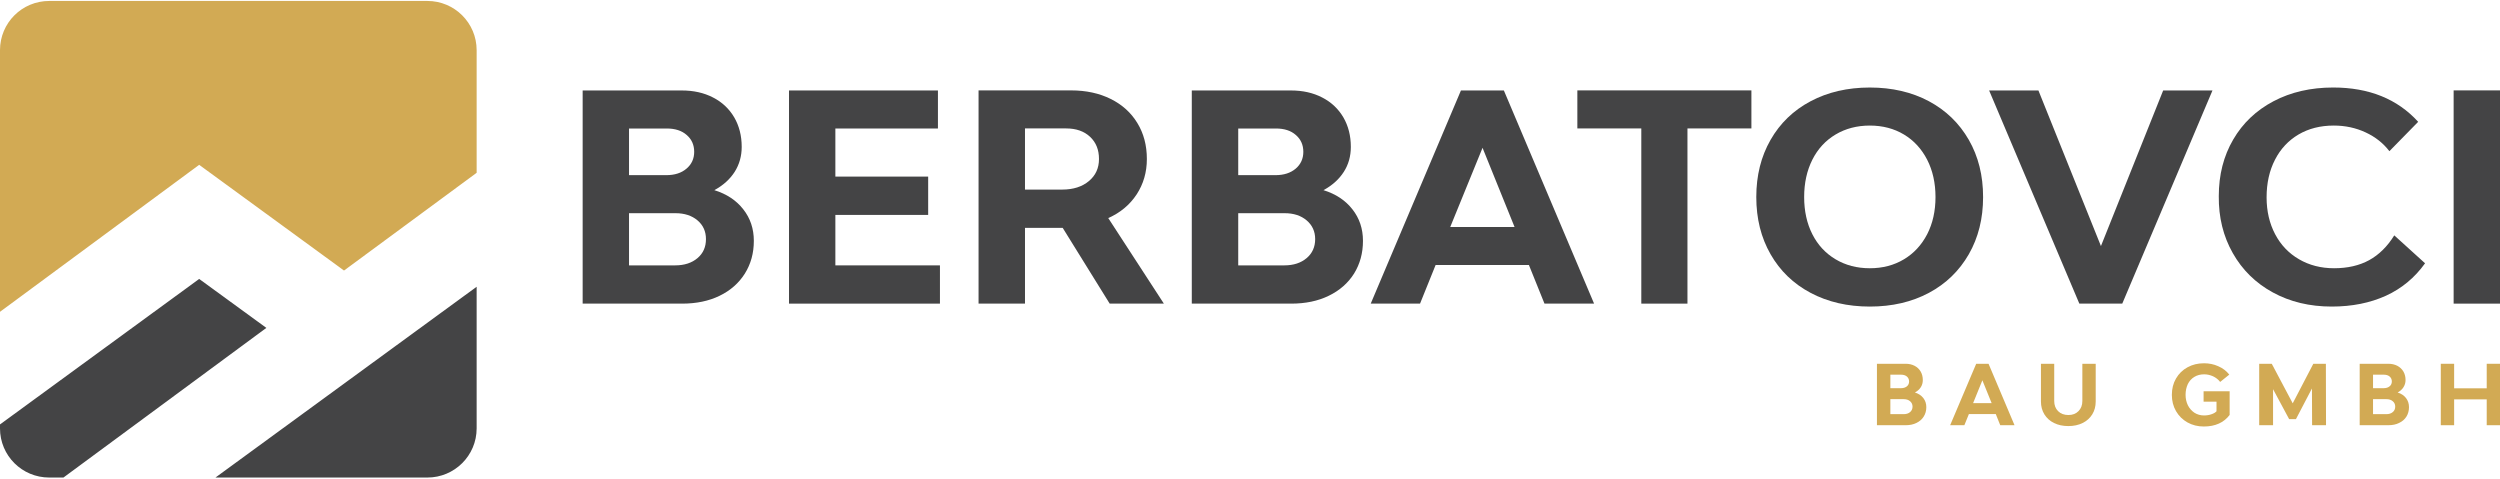 <?xml version="1.0" encoding="UTF-8"?>
<!DOCTYPE svg PUBLIC "-//W3C//DTD SVG 1.1//EN" "http://www.w3.org/Graphics/SVG/1.1/DTD/svg11.dtd">
<!-- Creator: CorelDRAW 2021 (64-Bit) -->
<svg xmlns="http://www.w3.org/2000/svg" xml:space="preserve" width="350px" height="67px" version="1.1" style="shape-rendering:geometricPrecision; text-rendering:geometricPrecision; image-rendering:optimizeQuality; fill-rule:evenodd; clip-rule:evenodd"
viewBox="0 0 348.32 66.41"
 xmlns:xlink="http://www.w3.org/1999/xlink"
 xmlns:xodm="http://www.corel.com/coreldraw/odm/2003">
 <defs>
  <style type="text/css">
   <![CDATA[
    .fil1 {fill:#444445;fill-rule:nonzero}
    .fil0 {fill:#D2AA54;fill-rule:nonzero}
   ]]>
  </style>
 </defs>
 <g id="Layer_x0020_1">
  <g id="_1445568503824">
   <path class="fil0" d="M66.41 6.86l0 17.08 -18.48 13.62 -20.18 -14.73 -27.75 20.48 0 -36.45c0,-3.8 3.06,-6.86 6.86,-6.86l52.69 0c3.78,0 6.86,3.06 6.86,6.86z"/>
   <path class="fil1" d="M37.11 45.55l-28.27 20.85 -1.98 0c-3.8,0 -6.86,-3.06 -6.86,-6.85l0 -0.55 27.75 -20.27 9.36 6.82z"/>
   <path class="fil1" d="M66.41 39.82l0 19.73c0,3.79 -3.08,6.85 -6.86,6.85l-29.53 0 36.39 -26.58z"/>
   <path class="fil1" d="M97.18 35.83c0.79,-0.67 1.18,-1.55 1.18,-2.65 0,-1.07 -0.39,-1.94 -1.18,-2.61 -0.79,-0.67 -1.82,-1 -3.07,-1l-6.47 0 0 7.27 6.43 0c1.28,0 2.32,-0.34 3.11,-1.01zm-1.53 -12.47c0.71,-0.6 1.07,-1.38 1.07,-2.34 0,-0.97 -0.35,-1.75 -1.05,-2.35 -0.69,-0.61 -1.62,-0.9 -2.77,-0.9l-5.26 0 0 6.5 5.18 0c1.18,0 2.12,-0.3 2.83,-0.91zm7.91 5.67c0.98,1.24 1.47,2.71 1.47,4.39 0,1.72 -0.42,3.23 -1.25,4.56 -0.83,1.32 -2,2.36 -3.51,3.09 -1.51,0.74 -3.26,1.1 -5.24,1.1l-13.85 0 0 -29.7 13.81 0c1.63,0 3.09,0.32 4.36,0.98 1.27,0.65 2.25,1.58 2.95,2.77 0.69,1.19 1.04,2.56 1.04,4.11 0,1.29 -0.33,2.45 -0.98,3.48 -0.66,1.03 -1.6,1.88 -2.83,2.55 1.71,0.53 3.06,1.42 4.03,2.67z"/>
   <polygon class="fil1" points="109.93,12.47 130.68,12.47 130.68,17.77 116.39,17.77 116.39,24.47 129.32,24.47 129.32,29.81 116.39,29.81 116.39,36.84 130.96,36.84 130.96,42.17 109.93,42.17 "/>
   <path class="fil1" d="M151.72 25.09c0.94,-0.79 1.4,-1.81 1.4,-3.07 0,-1.29 -0.41,-2.31 -1.24,-3.09 -0.83,-0.78 -1.94,-1.17 -3.33,-1.17l-5.74 0 0 8.52 5.18 0c1.55,0 2.79,-0.4 3.73,-1.19zm-2.49 -12.63c2.09,0 3.93,0.4 5.52,1.19 1.59,0.79 2.83,1.9 3.71,3.35 0.89,1.45 1.33,3.12 1.33,5.02 0,1.85 -0.48,3.49 -1.43,4.94 -0.95,1.44 -2.26,2.54 -3.95,3.29l7.75 11.92 -7.55 0 -6.55 -10.56 -5.25 0 0 10.56 -6.47 0 0 -29.71 12.89 0z"/>
   <path class="fil1" d="M182.05 35.83c0.79,-0.67 1.19,-1.55 1.19,-2.65 0,-1.07 -0.4,-1.94 -1.19,-2.61 -0.79,-0.67 -1.81,-1 -3.07,-1l-6.46 0 0 7.27 6.42 0c1.28,0 2.32,-0.34 3.11,-1.01zm-1.52 -12.47c0.7,-0.6 1.06,-1.38 1.06,-2.34 0,-0.97 -0.35,-1.75 -1.05,-2.35 -0.69,-0.61 -1.61,-0.9 -2.77,-0.9l-5.25 0 0 6.5 5.17 0c1.18,0 2.12,-0.3 2.84,-0.91zm7.9 5.67c0.98,1.24 1.47,2.71 1.47,4.39 0,1.72 -0.42,3.23 -1.24,4.56 -0.83,1.32 -2.01,2.36 -3.52,3.09 -1.51,0.74 -3.26,1.1 -5.24,1.1l-13.85 0 0 -29.7 13.81 0c1.64,0 3.09,0.32 4.36,0.98 1.27,0.65 2.25,1.58 2.95,2.77 0.69,1.19 1.04,2.56 1.04,4.11 0,1.29 -0.32,2.45 -0.98,3.48 -0.66,1.03 -1.6,1.88 -2.83,2.55 1.71,0.53 3.06,1.42 4.03,2.67z"/>
   <path class="fil1" d="M211.02 31.49l-4.46 -11.03 -4.5 11.03 8.96 0zm-20.04 10.68l12.57 -29.7 5.98 0 12.57 29.7 -6.91 0 -2.17 -5.38 -13 0 -2.17 5.38 -6.87 0z"/>
   <polygon class="fil1" points="228.68,42.17 228.68,17.76 219.77,17.76 219.77,12.46 244.02,12.46 244.02,17.76 235.11,17.76 235.11,42.17 "/>
   <path class="fil1" d="M265.28 35.99c1.38,-0.83 2.45,-1.99 3.23,-3.49 0.77,-1.5 1.16,-3.23 1.16,-5.18 0,-1.95 -0.39,-3.69 -1.16,-5.2 -0.78,-1.51 -1.85,-2.68 -3.23,-3.51 -1.38,-0.83 -2.97,-1.25 -4.76,-1.25 -1.79,0 -3.39,0.42 -4.78,1.25 -1.39,0.83 -2.47,2 -3.23,3.51 -0.76,1.51 -1.14,3.25 -1.14,5.2 0,1.95 0.38,3.68 1.14,5.18 0.76,1.5 1.84,2.66 3.23,3.49 1.39,0.83 2.99,1.25 4.78,1.25 1.79,0 3.38,-0.42 4.76,-1.25zm-13.01 4.68c-2.4,-1.27 -4.26,-3.07 -5.58,-5.38 -1.33,-2.32 -1.99,-4.97 -1.99,-7.97 0,-3 0.66,-5.65 1.99,-7.97 1.32,-2.31 3.18,-4.11 5.58,-5.38 2.39,-1.27 5.15,-1.91 8.25,-1.91 3.1,0 5.85,0.64 8.23,1.91 2.38,1.27 4.23,3.07 5.56,5.38 1.33,2.32 1.99,4.97 1.99,7.97 0,3 -0.66,5.65 -1.99,7.97 -1.33,2.31 -3.18,4.11 -5.56,5.38 -2.38,1.27 -5.13,1.91 -8.23,1.91 -3.1,0 -5.86,-0.64 -8.25,-1.91z"/>
   <polygon class="fil1" points="284.01,12.47 292.72,34.15 301.39,12.47 308.26,12.47 295.69,42.17 289.71,42.17 277.14,12.47 "/>
   <path class="fil1" d="M329.59 18.31c-1.35,-0.63 -2.83,-0.95 -4.43,-0.95 -1.87,0 -3.51,0.42 -4.92,1.25 -1.4,0.83 -2.5,2 -3.27,3.51 -0.78,1.51 -1.17,3.26 -1.17,5.24 0,1.93 0.4,3.64 1.19,5.14 0.79,1.5 1.9,2.66 3.33,3.49 1.43,0.83 3.06,1.25 4.88,1.25 1.9,0 3.53,-0.38 4.9,-1.13 1.36,-0.75 2.53,-1.9 3.49,-3.45l4.29 3.89c-1.44,2.01 -3.26,3.52 -5.45,4.52 -2.2,1 -4.72,1.51 -7.55,1.51 -3.08,0 -5.82,-0.66 -8.21,-1.97 -2.4,-1.31 -4.26,-3.14 -5.58,-5.48 -1.33,-2.34 -1.98,-4.99 -1.95,-7.93 0,-2.97 0.67,-5.6 2.01,-7.89 1.33,-2.29 3.21,-4.07 5.62,-5.34 2.41,-1.27 5.18,-1.91 8.31,-1.91 5,0 8.95,1.6 11.84,4.78l-4.01 4.09c-0.86,-1.12 -1.96,-1.99 -3.32,-2.62z"/>
   <polygon class="fil1" points="348.32,42.17 341.86,42.17 341.86,12.46 348.32,12.46 "/>
   <path class="fil0" d="M266.13 57.28c0.22,-0.19 0.34,-0.44 0.34,-0.76 0,-0.31 -0.12,-0.56 -0.34,-0.75 -0.23,-0.2 -0.53,-0.29 -0.89,-0.29l-1.86 0 0 2.09 1.85 0c0.37,0 0.67,-0.09 0.9,-0.29zm-0.44 -3.59c0.2,-0.17 0.3,-0.4 0.3,-0.68 0,-0.27 -0.1,-0.5 -0.3,-0.68 -0.2,-0.17 -0.47,-0.26 -0.8,-0.26l-1.51 0 0 1.88 1.49 0c0.34,0 0.61,-0.09 0.82,-0.26zm2.28 1.63c0.28,0.36 0.42,0.78 0.42,1.27 0,0.49 -0.12,0.93 -0.36,1.31 -0.24,0.39 -0.58,0.68 -1.01,0.89 -0.44,0.22 -0.94,0.32 -1.51,0.32l-4 0 0 -8.56 3.99 0c0.47,0 0.88,0.09 1.25,0.28 0.37,0.19 0.65,0.46 0.85,0.8 0.2,0.34 0.3,0.74 0.3,1.19 0,0.37 -0.09,0.7 -0.28,1 -0.19,0.29 -0.46,0.54 -0.82,0.73 0.5,0.16 0.88,0.41 1.17,0.77z"/>
   <path class="fil0" d="M277.49 56.03l-1.29 -3.18 -1.29 3.18 2.58 0zm-5.78 3.08l3.63 -8.56 1.72 0 3.62 8.56 -1.99 0 -0.62 -1.55 -3.75 0 -0.63 1.55 -1.98 0z"/>
   <path class="fil0" d="M291.51 57.6c-0.32,0.51 -0.76,0.92 -1.34,1.2 -0.58,0.29 -1.25,0.43 -1.99,0.43 -0.75,0 -1.42,-0.14 -2,-0.43 -0.58,-0.28 -1.02,-0.69 -1.34,-1.2 -0.32,-0.52 -0.48,-1.12 -0.48,-1.79l0 -5.26 1.85 0 0 5.18c0,0.59 0.18,1.06 0.54,1.42 0.36,0.36 0.84,0.54 1.44,0.54 0.58,0 1.05,-0.18 1.4,-0.54 0.36,-0.36 0.54,-0.83 0.54,-1.42l0 -5.18 1.86 0 0 5.26c0,0.67 -0.16,1.27 -0.48,1.79z"/>
   <path class="fil0" d="M304.77 58.72c-0.67,-0.38 -1.2,-0.9 -1.59,-1.57 -0.39,-0.68 -0.58,-1.43 -0.58,-2.27 0,-0.85 0.19,-1.61 0.58,-2.28 0.39,-0.67 0.92,-1.19 1.6,-1.56 0.69,-0.38 1.45,-0.56 2.3,-0.56 0.7,0 1.36,0.13 1.98,0.41 0.63,0.27 1.14,0.66 1.54,1.17l-1.27 1.02c-0.26,-0.34 -0.6,-0.6 -1,-0.79 -0.41,-0.18 -0.82,-0.27 -1.23,-0.27 -0.52,0 -0.98,0.12 -1.37,0.36 -0.4,0.24 -0.7,0.58 -0.91,1.01 -0.2,0.44 -0.31,0.93 -0.31,1.49 0,0.53 0.11,1.01 0.32,1.45 0.22,0.44 0.53,0.78 0.91,1.04 0.39,0.25 0.84,0.38 1.34,0.38 0.39,0 0.74,-0.06 1.04,-0.17 0.31,-0.1 0.54,-0.24 0.7,-0.41l0 -1.34 -1.8 0 0 -1.45 3.63 0 0 3.3c-0.81,1.07 -2.01,1.61 -3.6,1.61 -0.84,0 -1.6,-0.19 -2.28,-0.57z"/>
   <polygon class="fil0" points="316.52,50.55 319.44,56.06 322.31,50.55 324.06,50.55 324.08,59.11 322.14,59.11 322.12,53.99 319.89,58.26 318.94,58.26 316.7,54.09 316.7,59.11 314.77,59.11 314.77,50.55 "/>
   <path class="fil0" d="M333.38 57.28c0.23,-0.19 0.34,-0.44 0.34,-0.76 0,-0.31 -0.11,-0.56 -0.34,-0.75 -0.23,-0.2 -0.52,-0.29 -0.88,-0.29l-1.87 0 0 2.09 1.85 0c0.37,0 0.67,-0.09 0.9,-0.29zm-0.44 -3.59c0.21,-0.17 0.31,-0.4 0.31,-0.68 0,-0.27 -0.1,-0.5 -0.3,-0.68 -0.2,-0.17 -0.47,-0.26 -0.8,-0.26l-1.52 0 0 1.88 1.5 0c0.33,0 0.61,-0.09 0.81,-0.26zm2.28 1.63c0.28,0.36 0.42,0.78 0.42,1.27 0,0.49 -0.12,0.93 -0.35,1.31 -0.24,0.39 -0.58,0.68 -1.02,0.89 -0.43,0.22 -0.94,0.32 -1.51,0.32l-3.99 0 0 -8.56 3.98 0c0.47,0 0.89,0.09 1.26,0.28 0.36,0.19 0.65,0.46 0.85,0.8 0.2,0.34 0.3,0.74 0.3,1.19 0,0.37 -0.1,0.7 -0.29,1 -0.18,0.29 -0.46,0.54 -0.81,0.73 0.49,0.16 0.88,0.41 1.16,0.77z"/>
   <polygon class="fil0" points="346.47,55.51 341.93,55.51 341.93,59.11 340.07,59.11 340.07,50.55 341.93,50.55 341.93,53.97 346.47,53.97 346.47,50.55 348.32,50.55 348.32,59.11 346.47,59.11 "/>
  </g>
 </g>
</svg>

